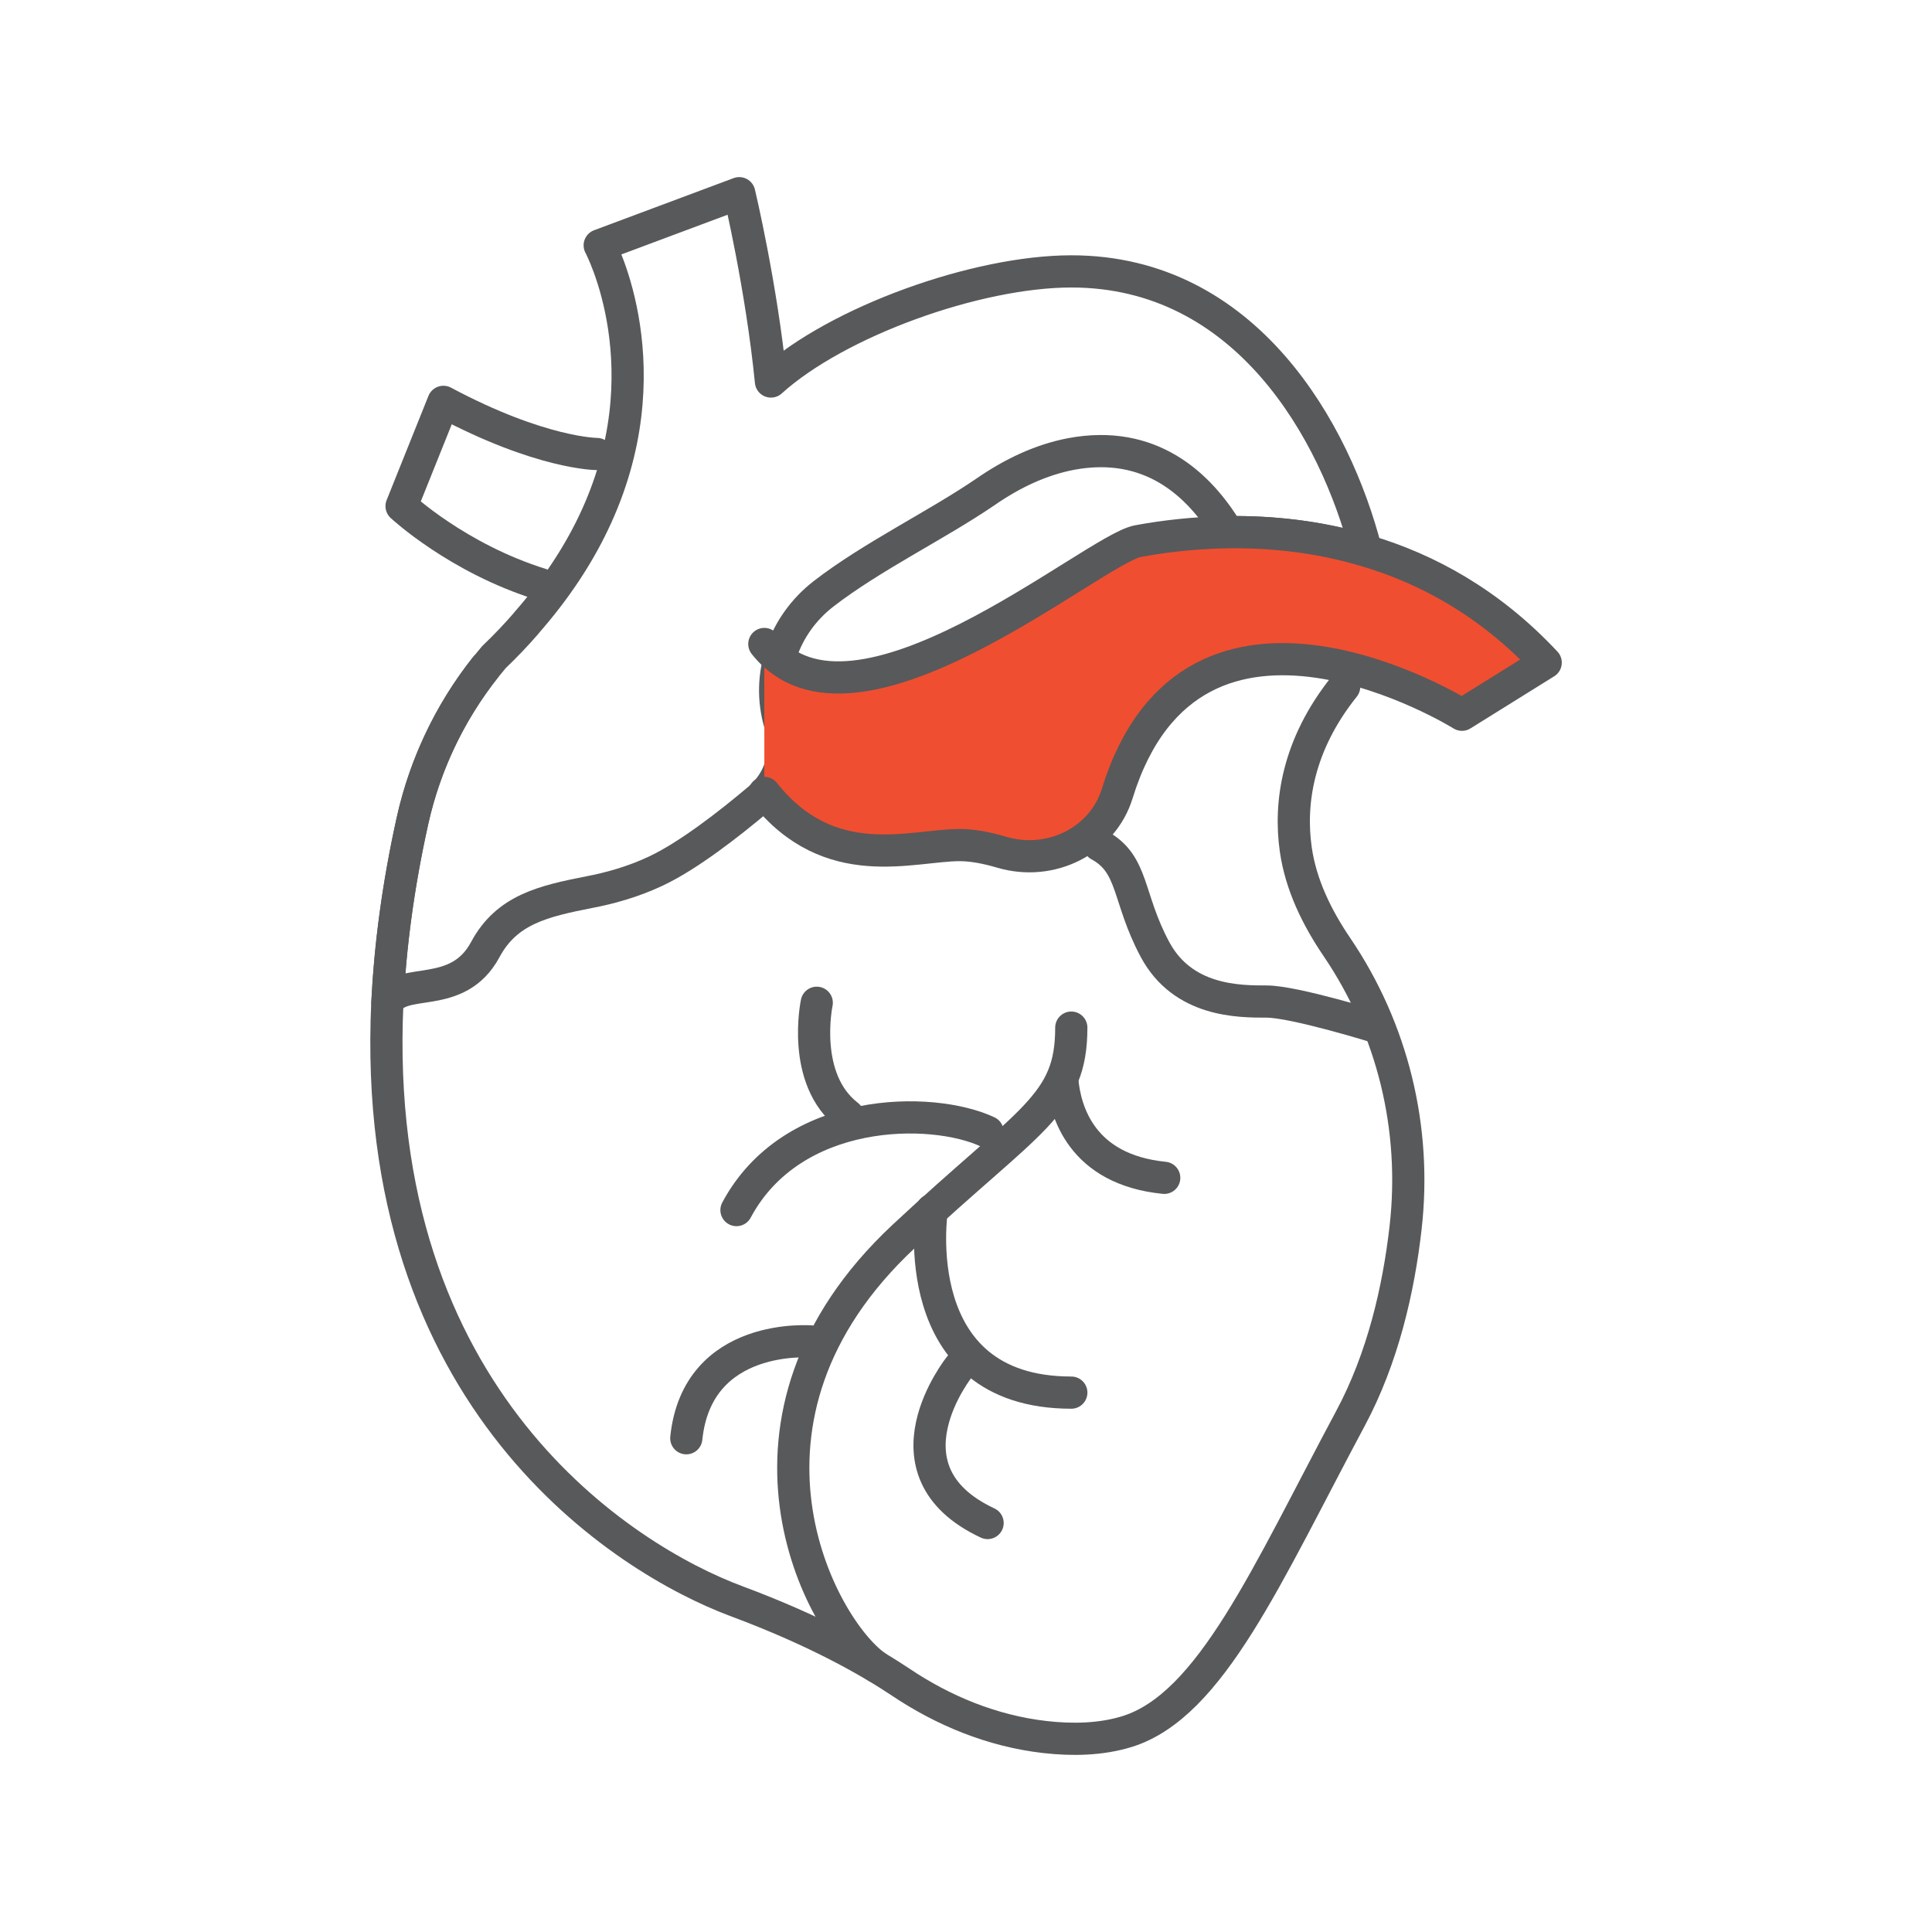 <svg width="120" height="120" viewBox="0 0 120 120" fill="none" xmlns="http://www.w3.org/2000/svg">
<path d="M66.541 16.857C60.667 16.857 52.008 19.966 47.885 23.696C47.299 17.787 45.916 12 45.916 12L37.249 15.238C37.249 15.238 41.409 22.995 36.849 32.504C35.896 34.496 34.544 36.584 32.708 38.675C32.708 38.691 32.689 38.71 32.673 38.725C32.068 39.422 31.409 40.119 30.681 40.813C28.186 43.742 26.452 47.243 25.622 50.984C24.719 55.049 24.235 58.806 24.064 62.273C24.947 60.589 28.414 62.208 30.148 58.97C31.481 56.493 33.736 55.975 36.628 55.407C37.824 55.179 39.279 54.79 40.719 54.112C42.731 53.171 45.314 51.163 47.131 49.624C47.946 48.927 48.449 48.036 48.605 47.064C48.727 46.417 48.693 45.754 48.483 45.087C48.465 45.053 48.465 45.022 48.449 44.973V44.958C47.569 42.009 48.64 38.824 51.166 36.873C54.164 34.557 58.187 32.618 61.223 30.542C62.888 29.391 64.671 28.549 66.545 28.195C71.433 27.288 74.466 30.043 76.267 33.052C78.866 33.018 81.83 33.296 84.847 34.203C82.942 26.785 77.395 16.857 66.545 16.857H66.541Z" stroke="#58595B" stroke-width="2" stroke-linecap="round" stroke-linejoin="round"/>
<path d="M47.474 40C53 47 67.917 34.115 70.686 33.609C72.237 33.323 74.142 33.087 76.264 33.056C78.862 33.022 81.826 33.3 84.843 34.207C88.638 35.323 92.539 37.445 96.006 41.156L90.805 44.394C90.805 44.394 74.115 33.997 69.391 49.293C68.496 52.2 65.296 53.842 62.21 52.931C61.307 52.665 60.412 52.489 59.608 52.489C56.625 52.489 51.535 54.375 47.474 49.251" fill="#F04E30"/>
<path d="M47.474 40C53 47 67.917 34.115 70.686 33.609C72.237 33.323 74.142 33.087 76.264 33.056C78.862 33.022 81.826 33.3 84.843 34.207C88.638 35.323 92.539 37.445 96.006 41.156L90.805 44.394C90.805 44.394 74.115 33.997 69.391 49.293C68.496 52.2 65.296 53.842 62.21 52.931C61.307 52.665 60.412 52.489 59.608 52.489C56.625 52.489 51.535 54.375 47.474 49.251" stroke="#58595B" stroke-width="2" stroke-linecap="round" stroke-linejoin="round"/>
<path d="M85.604 63.827C85.604 63.827 80.403 62.208 78.67 62.208C76.937 62.208 73.47 62.208 71.736 58.969C70.003 55.731 70.441 53.674 68.269 52.493" stroke="#58595B" stroke-width="2" stroke-linecap="round" stroke-linejoin="round"/>
<path d="M83.49 42.648C80.576 46.287 80.076 49.913 80.484 52.763C80.8 54.965 81.795 56.992 83.044 58.832C86.5 63.929 88.008 70.093 87.303 76.261C86.869 80.067 85.898 84.342 83.871 88.117C78.671 97.835 75.204 105.931 70.004 107.55C68.373 108.053 66.59 108.084 64.891 107.889C61.634 107.516 58.582 106.255 55.931 104.472C54.06 103.226 50.784 101.329 45.74 99.451C38.791 96.86 22.912 86.963 24.059 62.264C24.234 58.798 24.718 55.041 25.617 50.976C26.387 47.51 27.933 44.252 30.139 41.46" stroke="#58595B" stroke-width="2" stroke-linecap="round" stroke-linejoin="round"/>
<path d="M54.406 103.505C50.94 101.074 44.006 88.117 56.14 76.784C63.988 69.45 66.54 68.684 66.54 63.827" stroke="#58595B" stroke-width="2" stroke-linecap="round" stroke-linejoin="round"/>
<path d="M65.977 67.065C66.148 69.027 67.173 72.642 72.312 73.157" stroke="#58595B" stroke-width="2" stroke-linecap="round" stroke-linejoin="round"/>
<path d="M50.425 83.324C50.425 83.324 43.313 82.684 42.627 89.332" stroke="#58595B" stroke-width="2" stroke-linecap="round" stroke-linejoin="round"/>
<path d="M57.874 75.161C57.874 75.161 56.141 86.498 66.541 86.498" stroke="#58595B" stroke-width="2" stroke-linecap="round" stroke-linejoin="round"/>
<path d="M61.341 70.303C57.874 68.684 49.207 68.684 45.744 75.16" stroke="#58595B" stroke-width="2" stroke-linecap="round" stroke-linejoin="round"/>
<path d="M50.73 62.284C50.73 62.284 49.724 67.023 52.673 69.29" stroke="#58595B" stroke-width="2" stroke-linecap="round" stroke-linejoin="round"/>
<path d="M59.608 84.879C59.608 84.879 54.408 91.355 61.341 94.597" stroke="#58595B" stroke-width="2" stroke-linecap="round" stroke-linejoin="round"/>
<path d="M33.609 36.294C28.409 34.675 24.942 31.437 24.942 31.437L27.541 24.96C33.606 28.198 37.072 28.198 37.072 28.198" stroke="#58595B" stroke-width="2" stroke-linecap="round" stroke-linejoin="round"/>
</svg>
